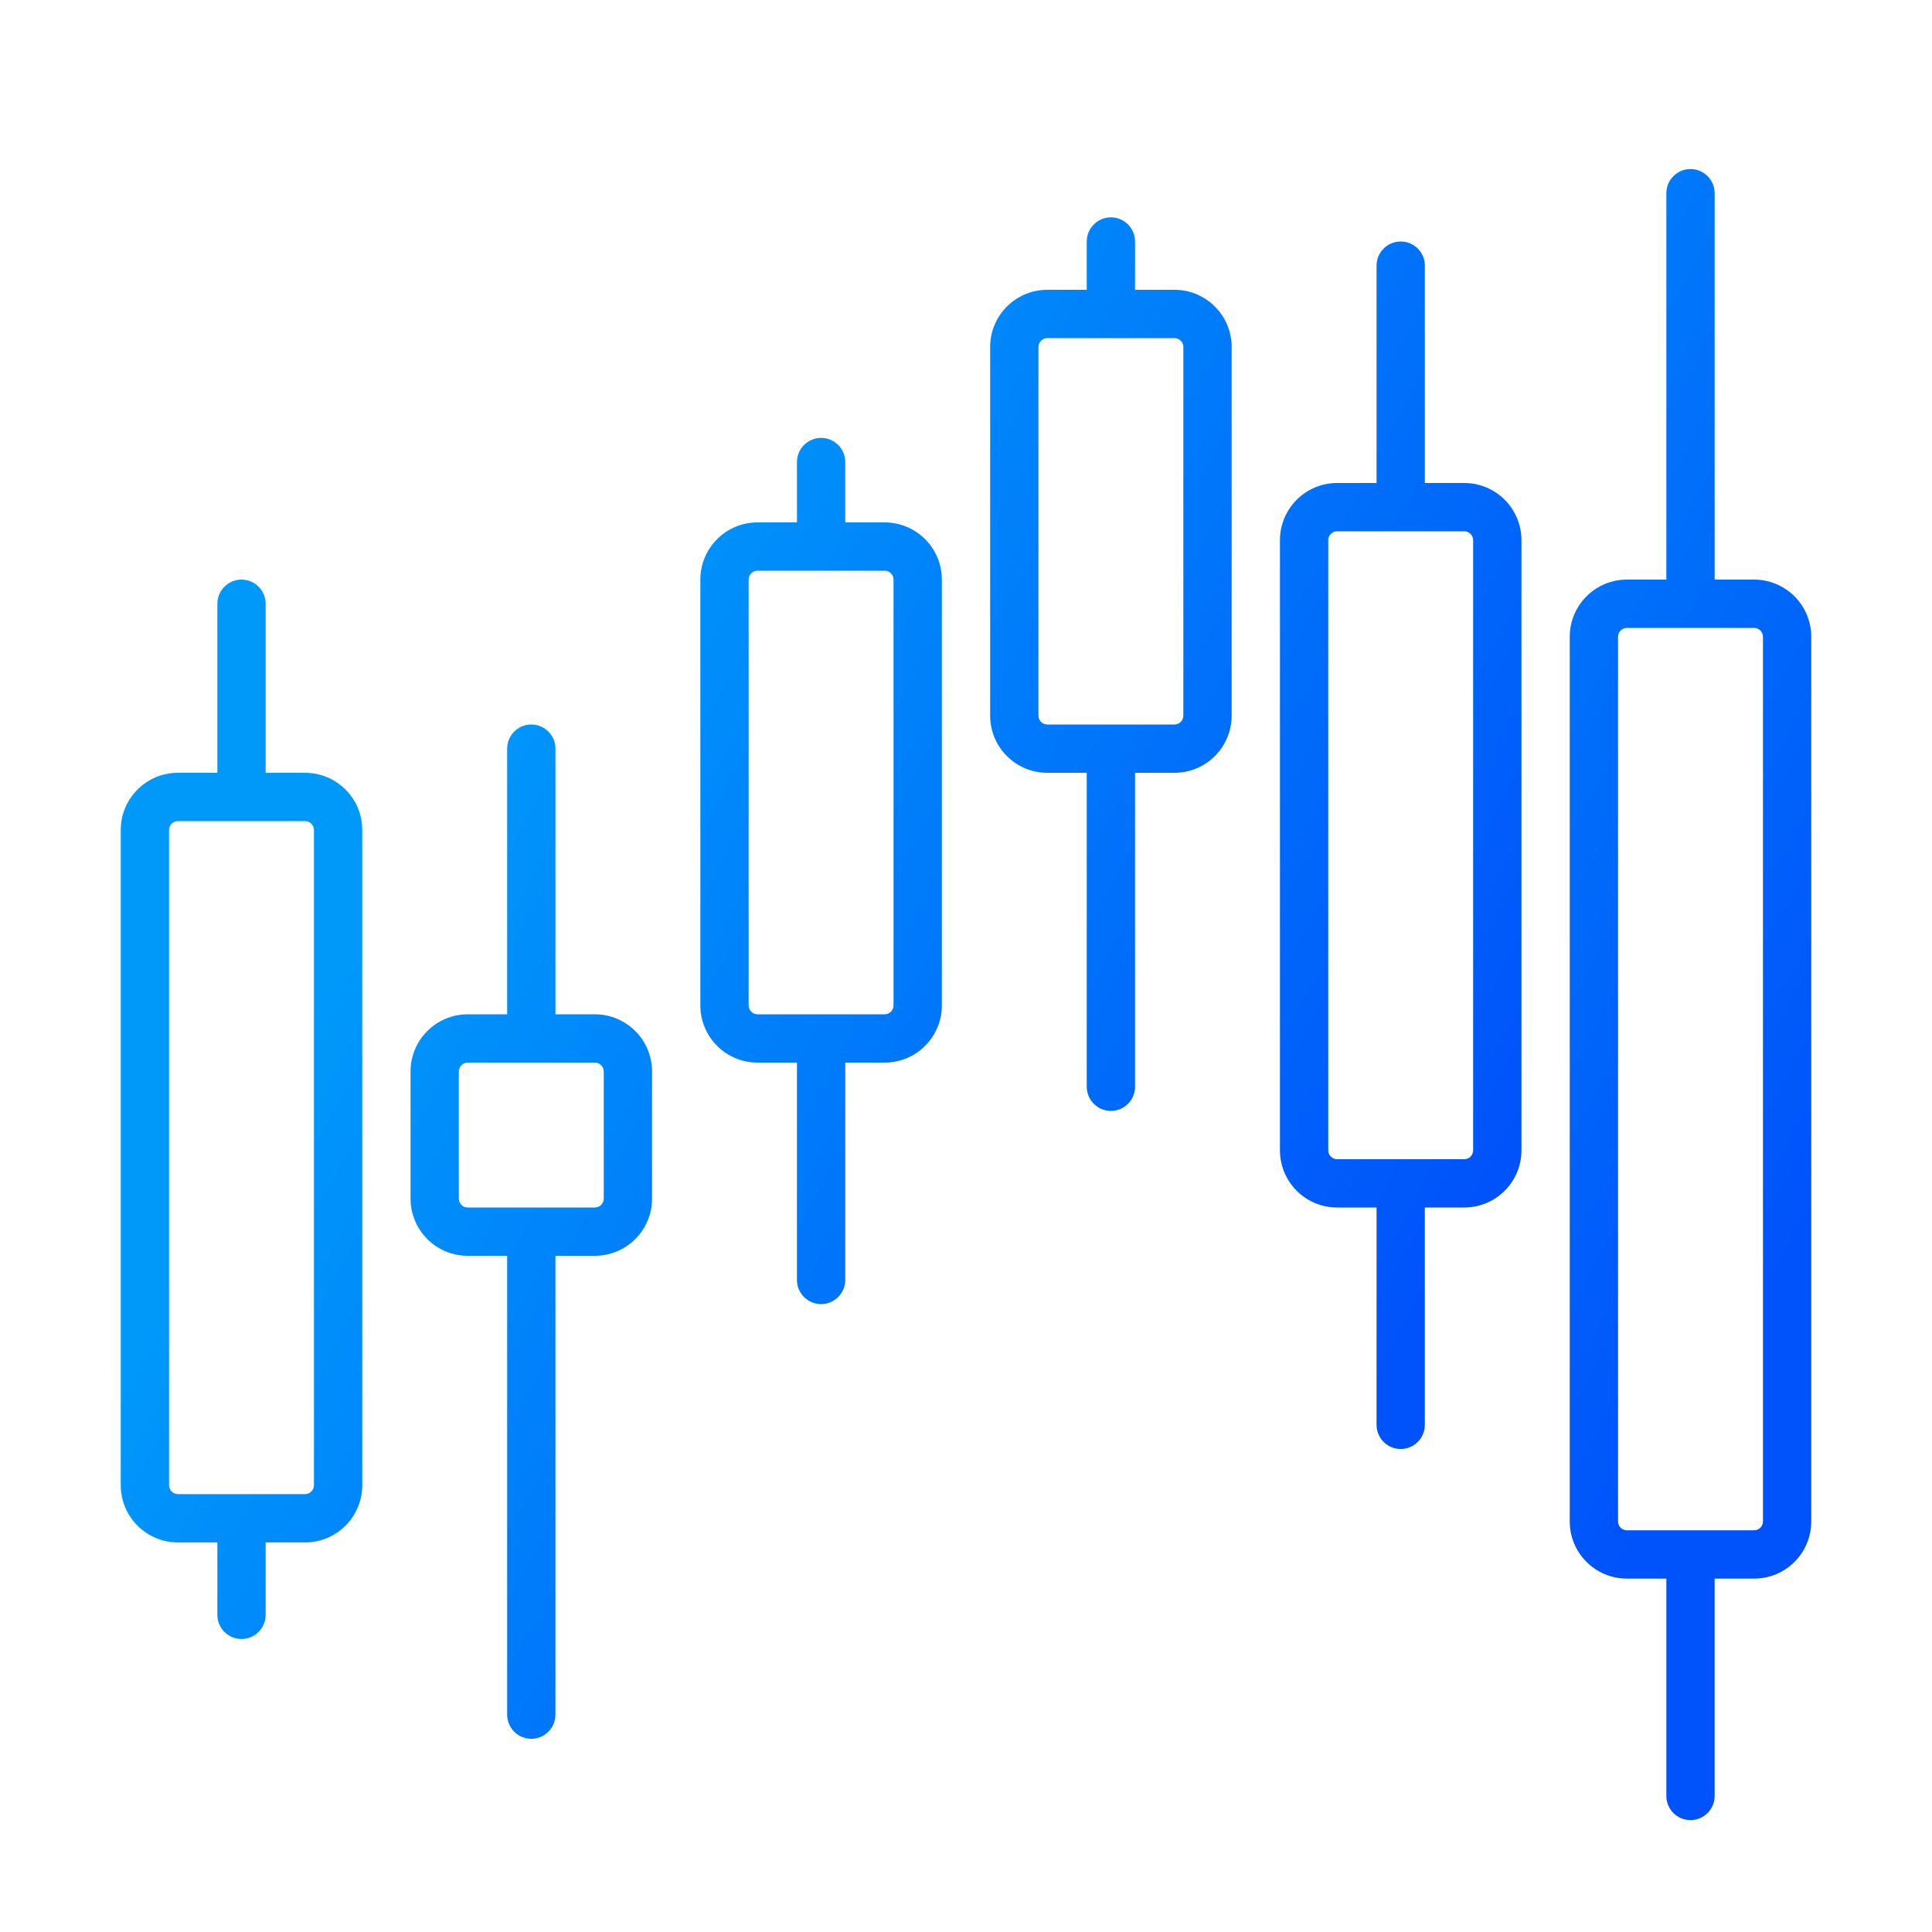 <?xml version="1.0" encoding="utf-8"?><svg width="80" height="80" viewBox="0 0 80 80" fill="none" xmlns="http://www.w3.org/2000/svg">
<g clip-path="url(#clip0_2323_88)">
<path fill-rule="evenodd" clip-rule="evenodd" d="M21 42H19.367C18.06 42 17 43.06 17 44.368V49.632C17 50.94 18.06 52 19.367 52H21V71C21 71.552 21.448 72 22 72C22.552 72 23 71.552 23 71V52H24.632C25.94 52 27 50.94 27 49.632V44.368C27 43.06 25.94 42 24.632 42H23V31C23 30.448 22.552 30 22 30C21.448 30 21 30.448 21 31V42ZM57 20H55.367C54.06 20 53 21.06 53 22.368V47.632C53 48.94 54.06 50 55.367 50H57V59C57 59.552 57.448 60 58 60C58.552 60 59 59.552 59 59V50H60.632C61.94 50 63 48.94 63 47.632V22.368C63 21.06 61.94 20 60.632 20H59V11C59 10.448 58.552 10 58 10C57.448 10 57 10.448 57 11V20ZM9 32H7.367C6.06 32 5 33.06 5 34.368C5 38.313 5 57.554 5 61.5C5 62.808 6.06 63.868 7.367 63.868H9V66.868C9 67.419 9.448 67.868 10 67.868C10.552 67.868 11 67.419 11 66.868V63.868H12.632C13.94 63.868 15 62.808 15 61.5V34.368C15 33.06 13.94 32 12.632 32H11V25C11 24.448 10.552 24 10 24C9.448 24 9 24.448 9 25V32ZM33 21.632H31.367C30.06 21.632 29 22.692 29 24C29 27.105 29 38.527 29 41.632C29 42.94 30.06 44 31.367 44H33V53C33 53.552 33.448 54 34 54C34.552 54 35 53.552 35 53V44H36.632C37.94 44 39 42.94 39 41.632C39 38.527 39 27.105 39 24C39 22.692 37.94 21.632 36.632 21.632H35V19.132C35 18.581 34.552 18.132 34 18.132C33.448 18.132 33 18.581 33 19.132V21.632ZM13 34.368V61.5C13 61.703 12.835 61.868 12.632 61.868H7.367C7.164 61.868 7 61.703 7 61.5V34.368C7 34.165 7.164 34 7.367 34H12.632C12.835 34 13 34.165 13 34.368ZM25 44.367V49.632C25 49.835 24.835 50 24.632 50H19.367C19.164 50 19 49.835 19 49.633C19 49.632 19 44.368 19 44.368C19 44.165 19.164 44 19.367 44H24.632C24.835 44 25 44.165 25 44.367ZM61 22.367V47.632C61 47.835 60.835 48 60.632 48H55.367C55.164 48 55 47.835 55 47.633C55 47.632 55 22.368 55 22.368C55 22.165 55.164 22 55.367 22H60.632C60.835 22 61 22.165 61 22.367ZM45 12H43.367C42.06 12 41 13.06 41 14.368C41 17.714 41 26.286 41 29.632C41 30.94 42.06 32 43.367 32H45V45C45 45.552 45.448 46 46 46C46.552 46 47 45.552 47 45V32H48.632C49.94 32 51 30.94 51 29.632C51 26.286 51 17.714 51 14.368C51 13.06 49.94 12 48.632 12H47V10C47 9.448 46.552 9 46 9C45.448 9 45 9.448 45 10V12ZM37 24C37 27.105 37 38.527 37 41.632C37 41.835 36.835 42 36.632 42H31.367C31.164 42 31 41.835 31 41.632C31 38.527 31 27.105 31 24C31 23.797 31.164 23.632 31.367 23.632H36.632C36.835 23.632 37 23.797 37 24ZM49 14.368C49 17.714 49 26.286 49 29.632C49 29.835 48.835 30 48.632 30H43.367C43.164 30 43 29.835 43 29.632C43 26.286 43 17.714 43 14.368C43 14.165 43.164 14 43.367 14H48.632C48.835 14 49 14.165 49 14.368Z" fill="url(#paint0_linear_2323_88)"/>
<path fill-rule="evenodd" clip-rule="evenodd" d="M69 24H67.367C66.06 24 65 25.06 65 26.368V63C65 64.308 66.06 65.367 67.367 65.367H69V74.367C69 74.919 69.448 75.367 70 75.367C70.552 75.367 71 74.919 71 74.367V65.367H72.632C73.94 65.367 75 64.308 75 63V26.368C75 25.06 73.94 24 72.632 24H71V8C71 7.448 70.552 7 70 7C69.448 7 69 7.448 69 8V24ZM73 26.367V63C73 63.203 72.835 63.367 72.632 63.367H67.367C67.164 63.367 67 63.203 67 63V26.368C67 26.165 67.164 26 67.367 26H72.632C72.835 26 73 26.165 73 26.367Z" fill="url(#paint1_linear_2323_88)"/>
</g>
<defs>
<linearGradient id="paint0_linear_2323_88" x1="19" y1="30" x2="60" y2="52" gradientUnits="userSpaceOnUse">
<stop stop-color="#0099FA"/>
<stop offset="1" stop-color="#0053FA"/>
</linearGradient>
<linearGradient id="paint1_linear_2323_88" x1="31" y1="34" x2="72" y2="56" gradientUnits="userSpaceOnUse">
<stop stop-color="#0099FA"/>
<stop offset="1" stop-color="#0053FA"/>
</linearGradient>
<clipPath id="clip0_2323_88">
<rect width="80" height="80" fill="white"/>
</clipPath>
</defs>
</svg>
